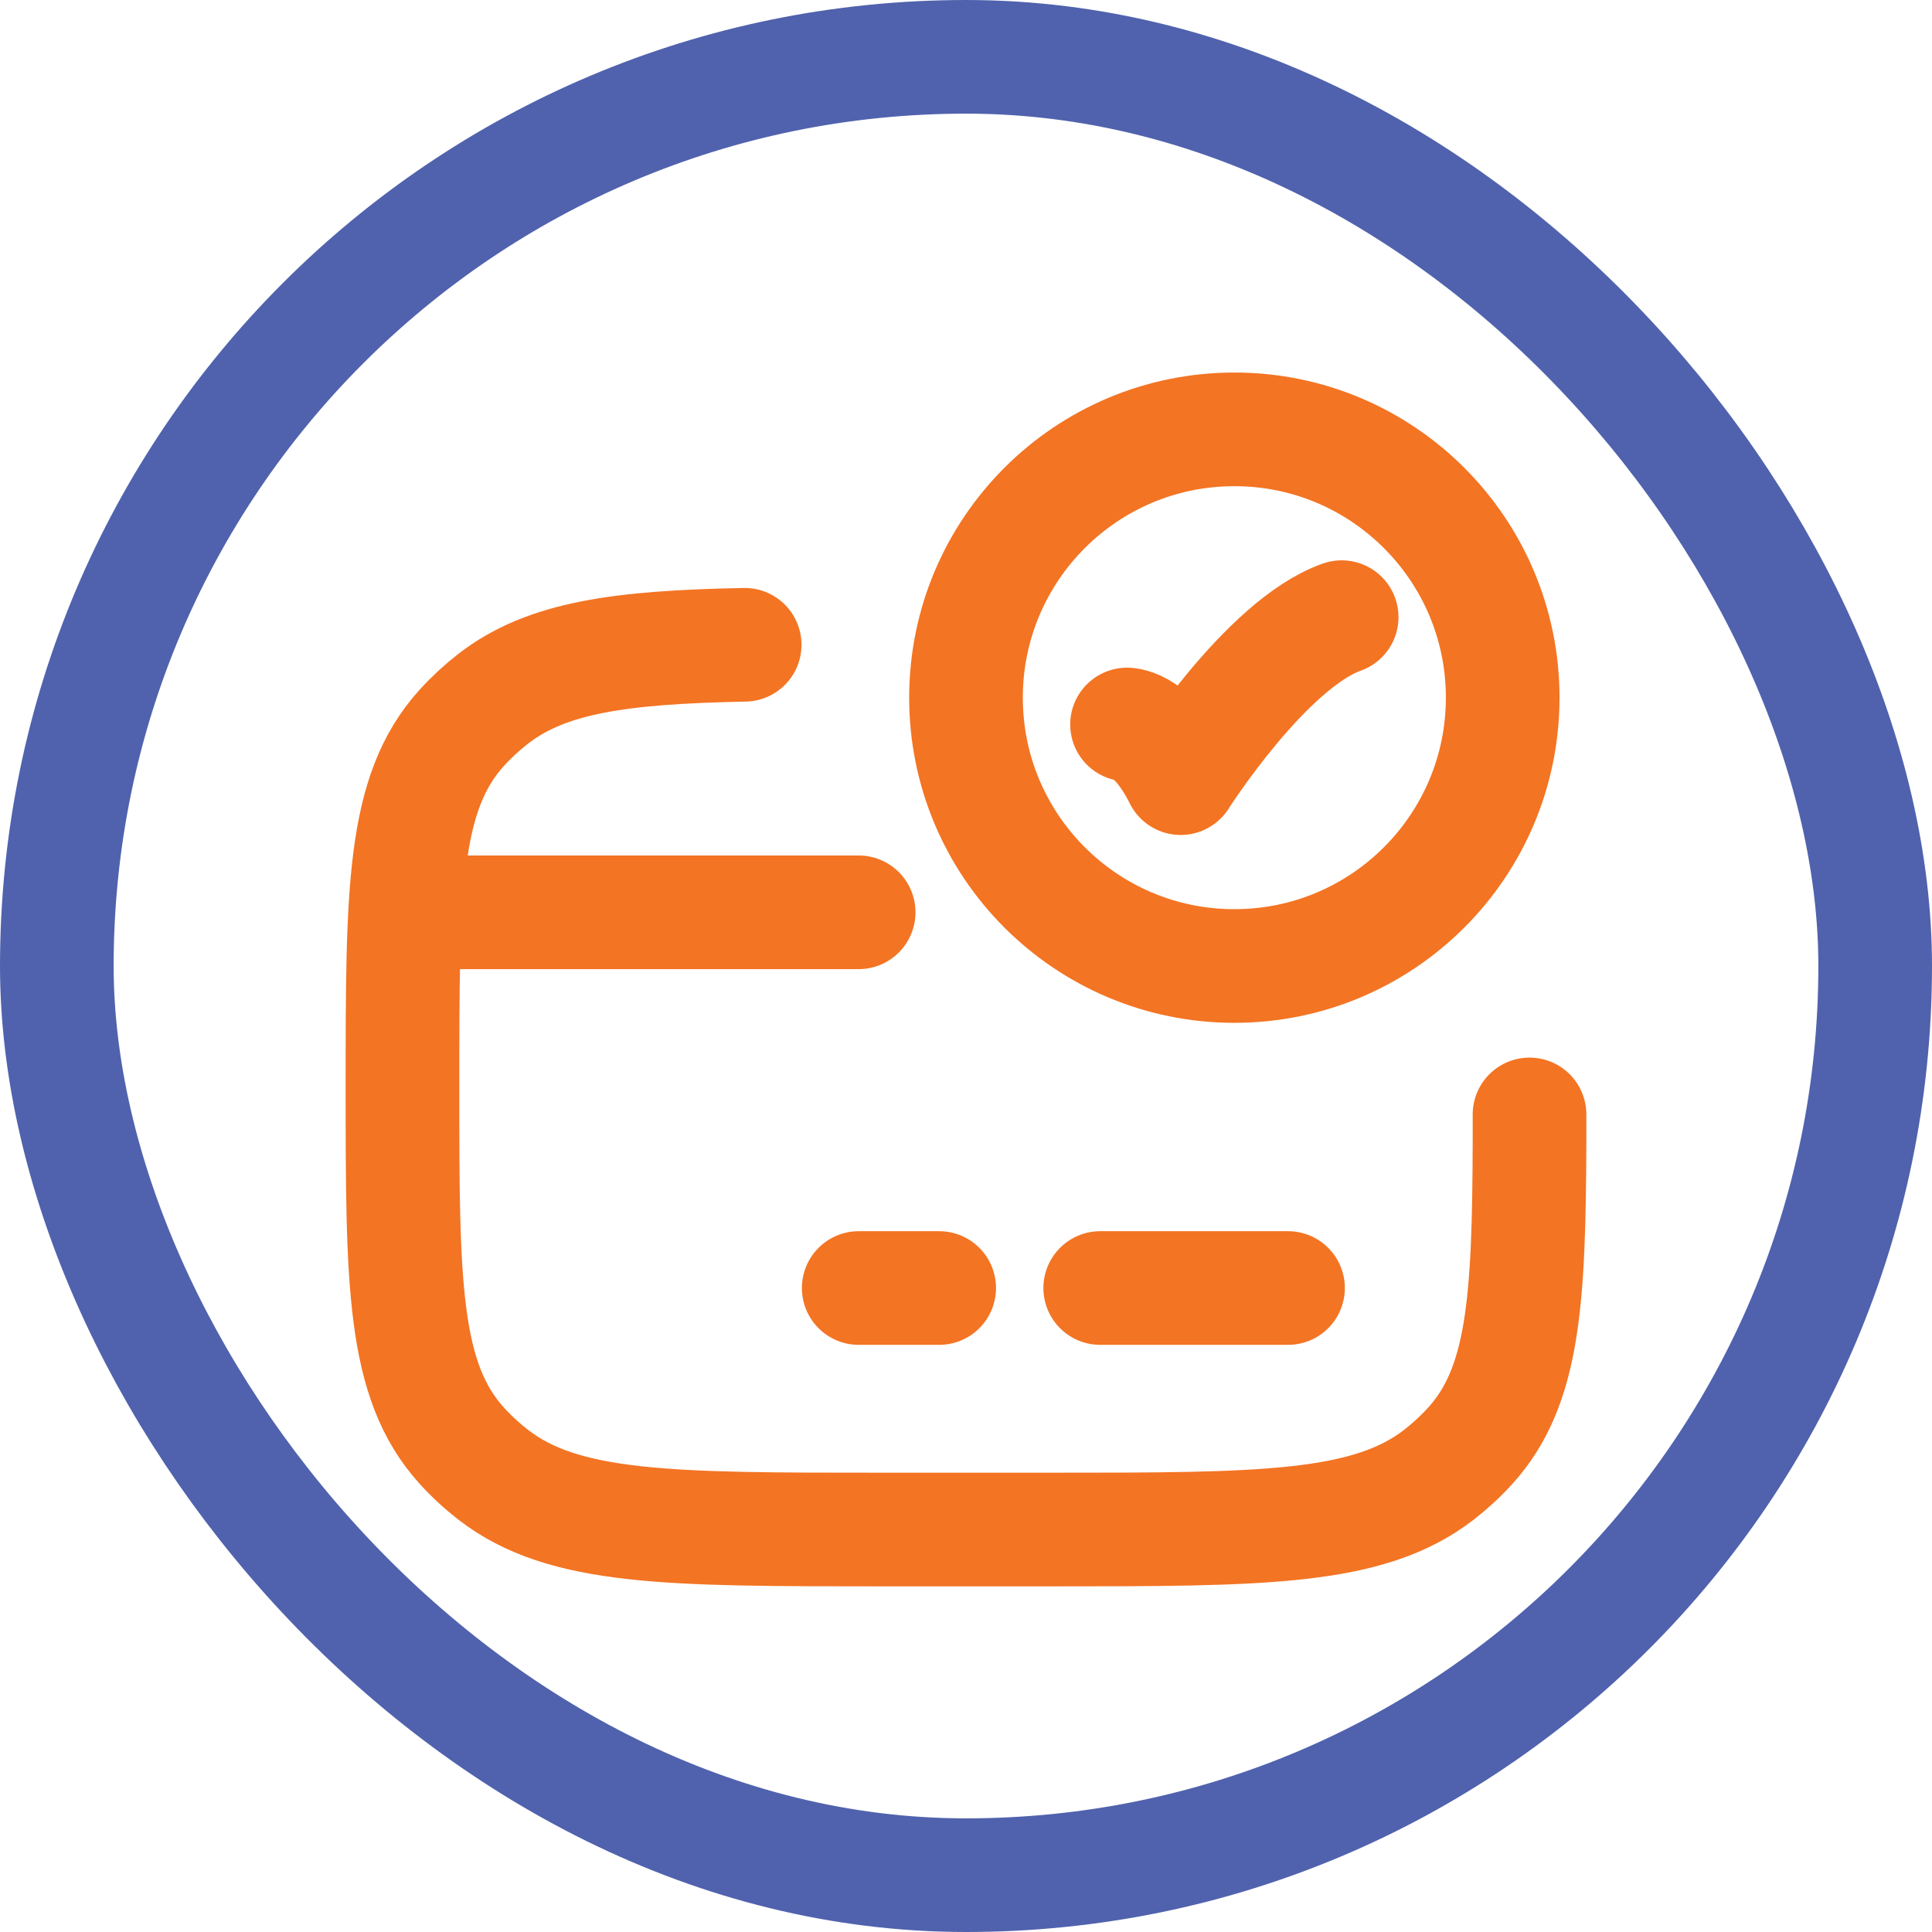 <svg xmlns="http://www.w3.org/2000/svg" fill="none" viewBox="0 0 34 34" height="34" width="34">
<rect stroke-width="2" stroke="#5062AD" rx="16" height="32" width="32" y="1" x="1"></rect>
<path stroke-linejoin="round" stroke-linecap="round" stroke-width="2" stroke="#F37423" d="M19.834 12.75C19.834 12.75 20.306 12.75 20.778 13.694C20.778 13.694 22.278 11.333 23.611 10.861"></path>
<path stroke-linecap="round" stroke-width="2" stroke="#F37423" d="M26.445 12.278C26.445 14.886 24.331 17 21.723 17C19.114 17 17 14.886 17 12.278C17 9.67 19.114 7.556 21.723 7.556C24.331 7.556 26.445 9.67 26.445 12.278Z"></path>
<path stroke-linejoin="round" stroke-linecap="round" stroke-width="2" stroke="#F37423" d="M26.917 19.612V20.099C26.908 22.906 26.814 24.407 25.874 25.443C25.707 25.627 25.523 25.797 25.324 25.952C24.079 26.917 22.216 26.917 18.488 26.917H15.513C11.786 26.917 9.922 26.917 8.678 25.952C8.479 25.797 8.295 25.627 8.128 25.443C7.083 24.293 7.083 22.57 7.083 19.125C7.083 15.68 7.083 13.957 8.128 12.807C8.295 12.623 8.479 12.453 8.678 12.298C9.619 11.568 10.915 11.39 13.105 11.347"></path>
<path stroke-linejoin="round" stroke-linecap="round" stroke-miterlimit="10" stroke-width="2" stroke="#F37423" d="M15.112 22.667H16.528"></path>
<path stroke-linejoin="round" stroke-linecap="round" stroke-miterlimit="10" stroke-width="2" stroke="#F37423" d="M19.362 22.667H22.667"></path>
<path stroke-linejoin="round" stroke-linecap="round" stroke-width="2" stroke="#F37423" d="M8.028 16.055H15.111"></path>
</svg>
